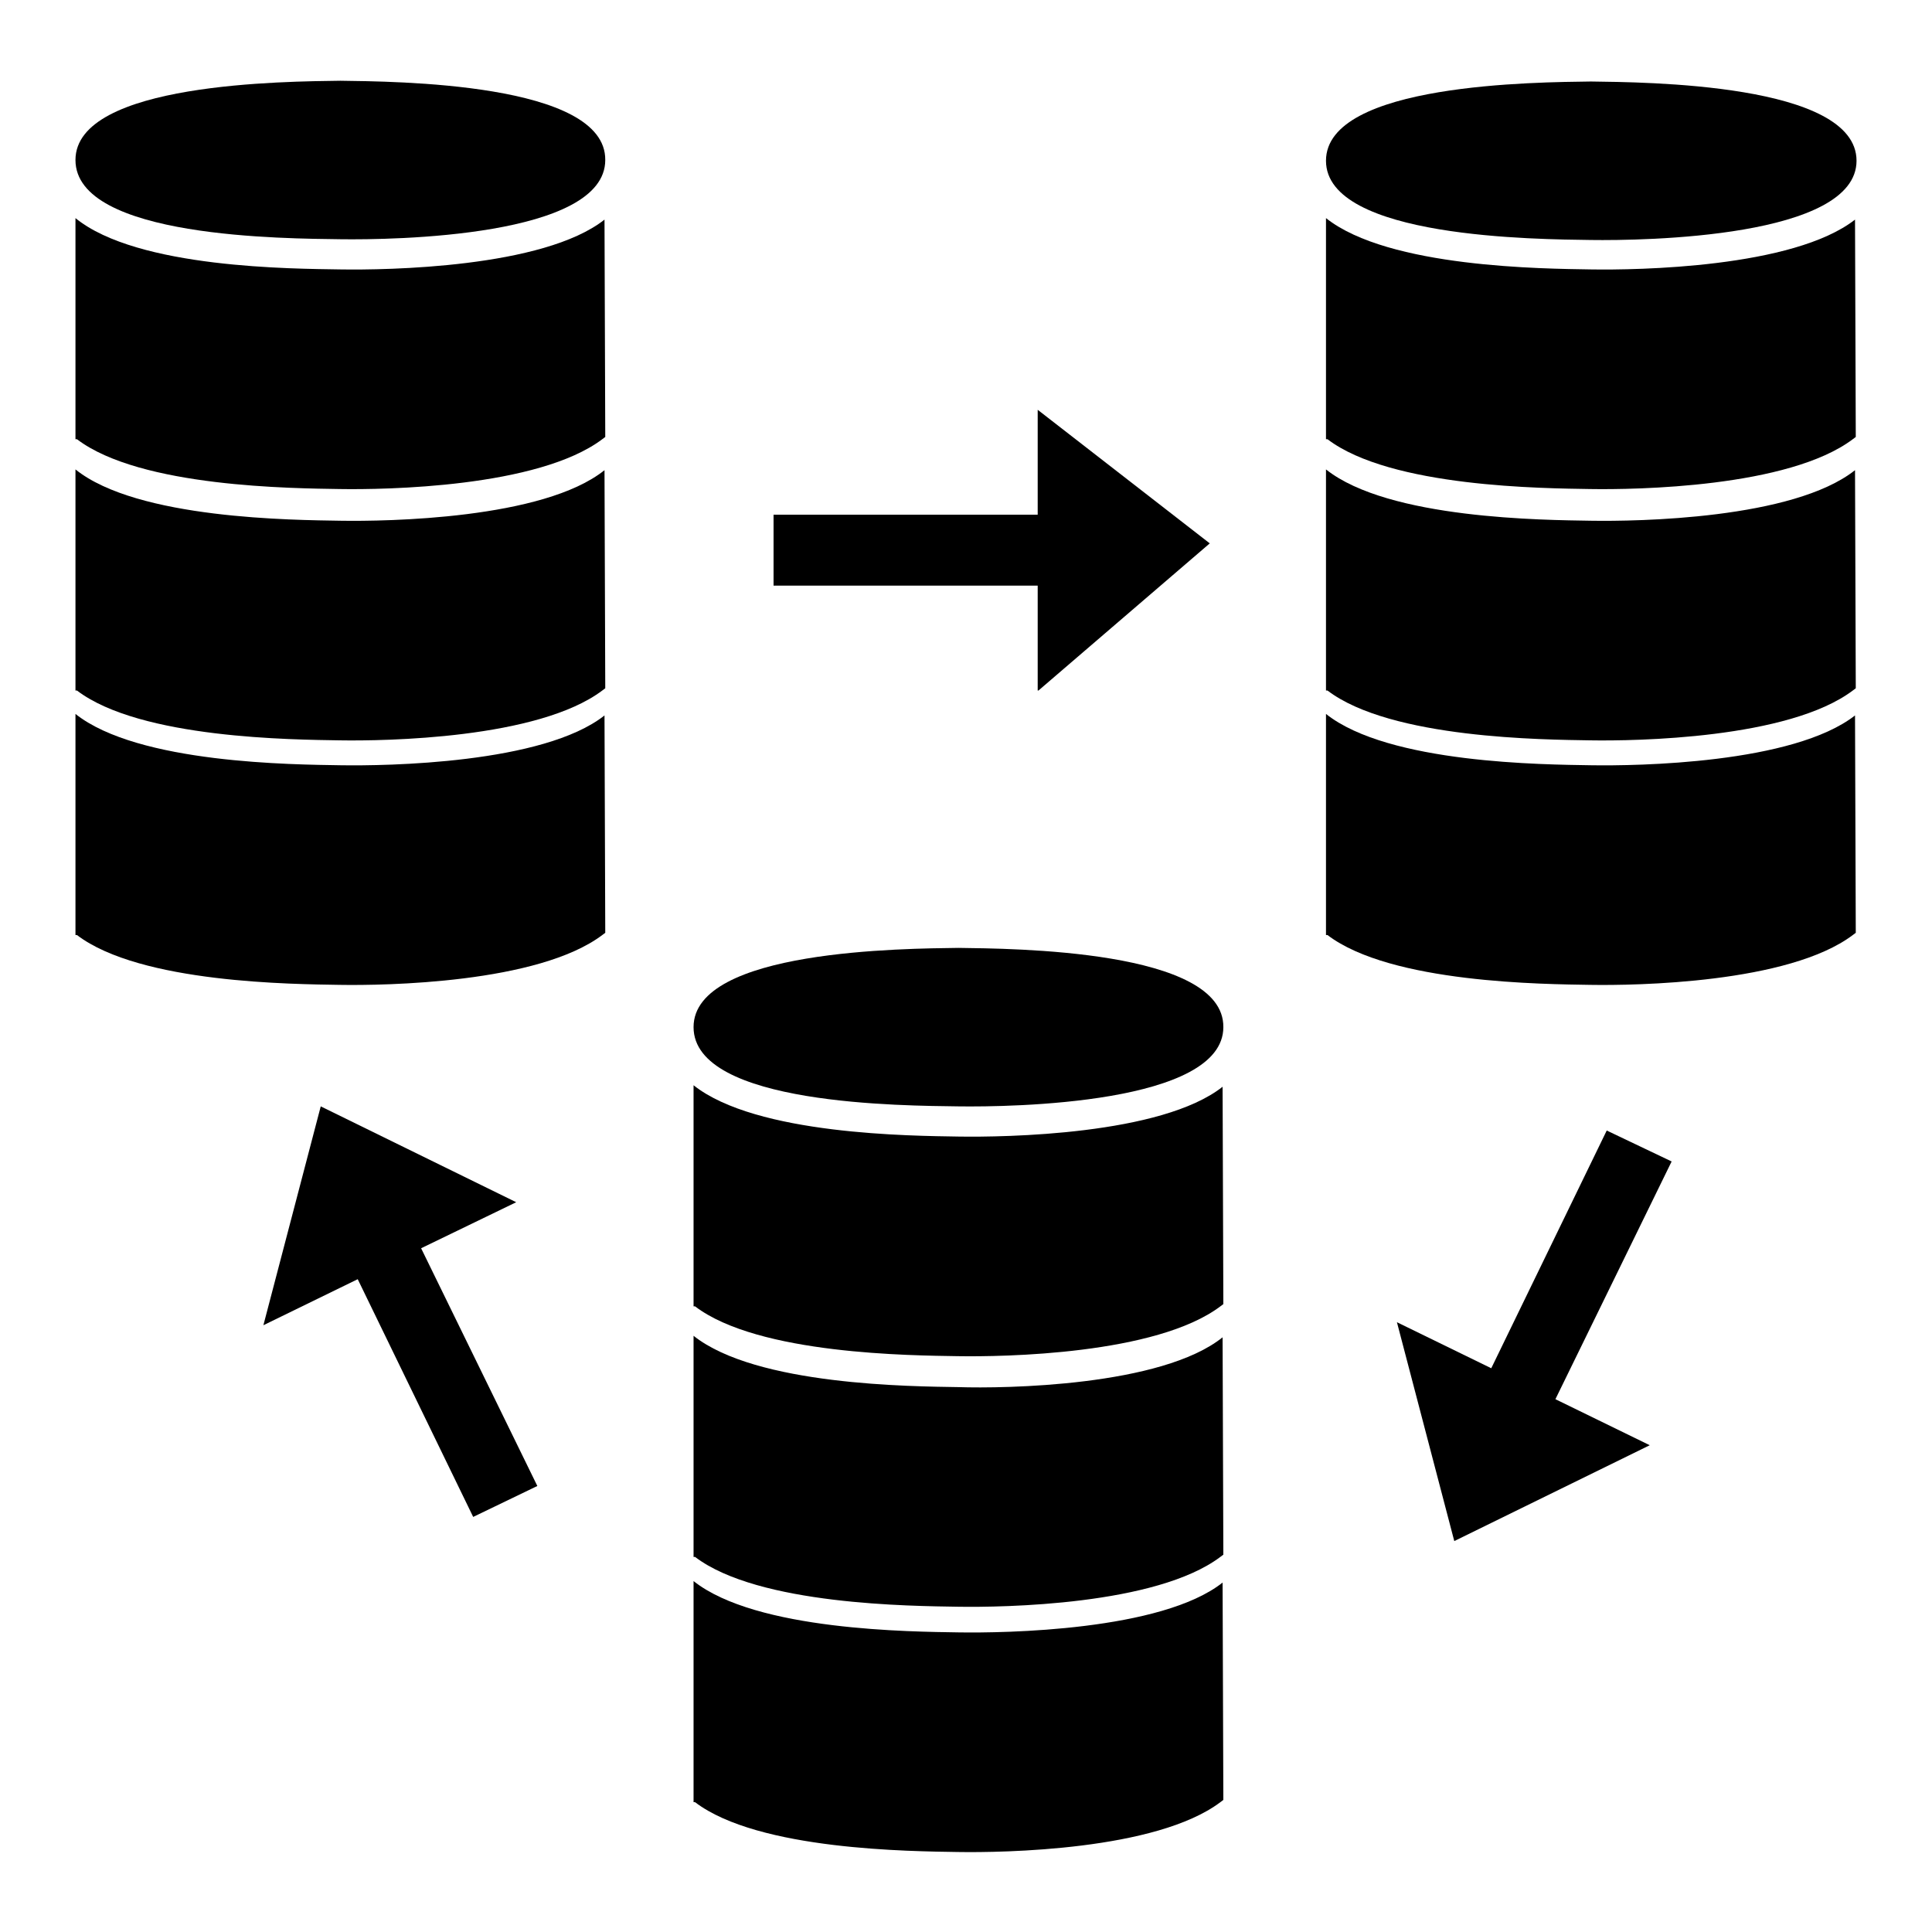 <?xml version="1.0" encoding="utf-8"?>
<!-- Svg Vector Icons : http://www.onlinewebfonts.com/icon -->
<!DOCTYPE svg PUBLIC "-//W3C//DTD SVG 1.1//EN" "http://www.w3.org/Graphics/SVG/1.1/DTD/svg11.dtd">
<svg version="1.1" xmlns="http://www.w3.org/2000/svg" xmlns:xlink="http://www.w3.org/1999/xlink" x="0px" y="0px" viewBox="0 0 256 256" enable-background="new 0 0 256 256" xml:space="preserve">
<g><g><path fill="#000000" d="M127,125.6c-7,0.1-35.1,0.2-35.1,10.5c0,10.4,28.1,10.4,35.1,10.5c7,0.1,35.1-0.3,35.1-10.5C162.2,125.8,134,125.7,127,125.6z"/><path fill="#000000" d="M127,150.6c-6.1-0.1-26.8-0.2-35.1-6.8v16v13l0-27.5l0,27.8h0.2c8.4,6.4,28.8,6.5,34.8,6.6c6,0.1,26.3-0.2,34.8-6.6c0,0,0.4-0.3,0.4-0.3l-0.1-28.8C153.9,150.4,133.1,150.7,127,150.6z"/><path fill="#000000" d="M127,183.8c-6.1-0.1-26.8-0.2-35.1-6.8v16v13l0-27.5l0,27.8h0.2c8.4,6.4,28.8,6.5,34.8,6.6c6,0.1,26.3-0.2,34.8-6.6c0,0,0.4-0.3,0.4-0.3l-0.1-28.8C153.9,183.7,133.1,184,127,183.8z"/><path fill="#000000" d="M127,216.3c-6.1-0.1-26.8-0.2-35.1-6.8v16v13l0-27.5l0,27.8h0.2c8.4,6.4,28.8,6.5,34.8,6.6c6,0.1,26.3-0.2,34.8-6.6c0,0,0.4-0.3,0.4-0.3l-0.1-28.8C153.9,216.1,133.1,216.4,127,216.3z"/><path fill="#000000" d="M210.8,31.8c7,0.1,35.2-0.3,35.2-10.5c0-10.3-28.2-10.4-35.2-10.5c-7,0.1-35.1,0.2-35.1,10.5C175.7,31.6,203.9,31.7,210.8,31.8z"/><path fill="#000000" d="M210.8,35.7c-6.1-0.1-26.8-0.2-35.1-6.8v16v13l0-27.5l0,27.8h0.2c8.4,6.4,28.8,6.5,34.8,6.6c6,0.1,26.3-0.2,34.8-6.6c0,0,0.4-0.3,0.4-0.3l-0.1-28.8C237.6,35.5,216.9,35.8,210.8,35.7z"/><path fill="#000000" d="M210.8,69c-6.1-0.1-26.8-0.2-35.1-6.8v16v13l0-27.5l0,27.8h0.2c8.4,6.4,28.8,6.5,34.8,6.6c6,0.1,26.3-0.2,34.8-6.6c0,0,0.4-0.3,0.4-0.3l-0.1-28.9C237.6,68.8,216.9,69.1,210.8,69z"/><path fill="#000000" d="M210.8,101.4c-6.1-0.1-26.8-0.2-35.1-6.8v16v13l0-27.5l0,27.8h0.2c8.4,6.4,28.8,6.5,34.8,6.6c6,0.1,26.3-0.2,34.8-6.6c0,0,0.4-0.3,0.4-0.3l-0.1-28.8C237.6,101.2,216.9,101.5,210.8,101.4z"/><path fill="#000000" d="M45.1,10.7c-7,0.1-35.1,0.2-35.1,10.5c0,10.4,28.1,10.4,35.1,10.5c7,0.1,35.1-0.3,35.1-10.5C80.3,10.9,52.1,10.8,45.1,10.7z"/><path fill="#000000" d="M45.1,35.7C39,35.6,18.2,35.6,10,28.9v16v13l0-27.5l0,27.8h0.2c8.4,6.4,28.8,6.5,34.8,6.6c6,0.1,26.3-0.2,34.8-6.6c0,0,0.4-0.3,0.4-0.3l-0.1-28.8C72,35.5,51.2,35.8,45.1,35.7z"/><path fill="#000000" d="M45.1,69C39,68.9,18.2,68.8,10,62.2v16v13l0-27.5l0,27.8h0.2c8.4,6.4,28.8,6.5,34.8,6.6c6,0.1,26.3-0.2,34.8-6.6c0,0,0.4-0.3,0.4-0.3l-0.1-28.9C72,68.8,51.2,69.1,45.1,69z"/><path fill="#000000" d="M45.1,101.4c-6.1-0.1-26.8-0.2-35.1-6.8v16v13l0-27.5l0,27.8h0.2c8.4,6.4,28.8,6.5,34.8,6.6c6,0.1,26.3-0.2,34.8-6.6c0,0,0.4-0.3,0.4-0.3l-0.1-28.8C72,101.2,51.2,101.5,45.1,101.4z"/><path fill="#000000" d="M68.4,159.3l-25.9-12.7l-7.6,29l12.5-6.1L62.7,201l8.5-4.1l-15.4-31.5L68.4,159.3z"/><path fill="#000000" d="M212.9,149.8l-15.3,31.5l-12.5-6.1l7.6,29l25.9-12.7l-12.5-6.1l15.4-31.5L212.9,149.8z"/><path fill="#000000" d="M137.6,91.5L160.3,72l-22.8-17.7v13.9h-35v9.4h35V91.5z"/></g></g>
</svg>